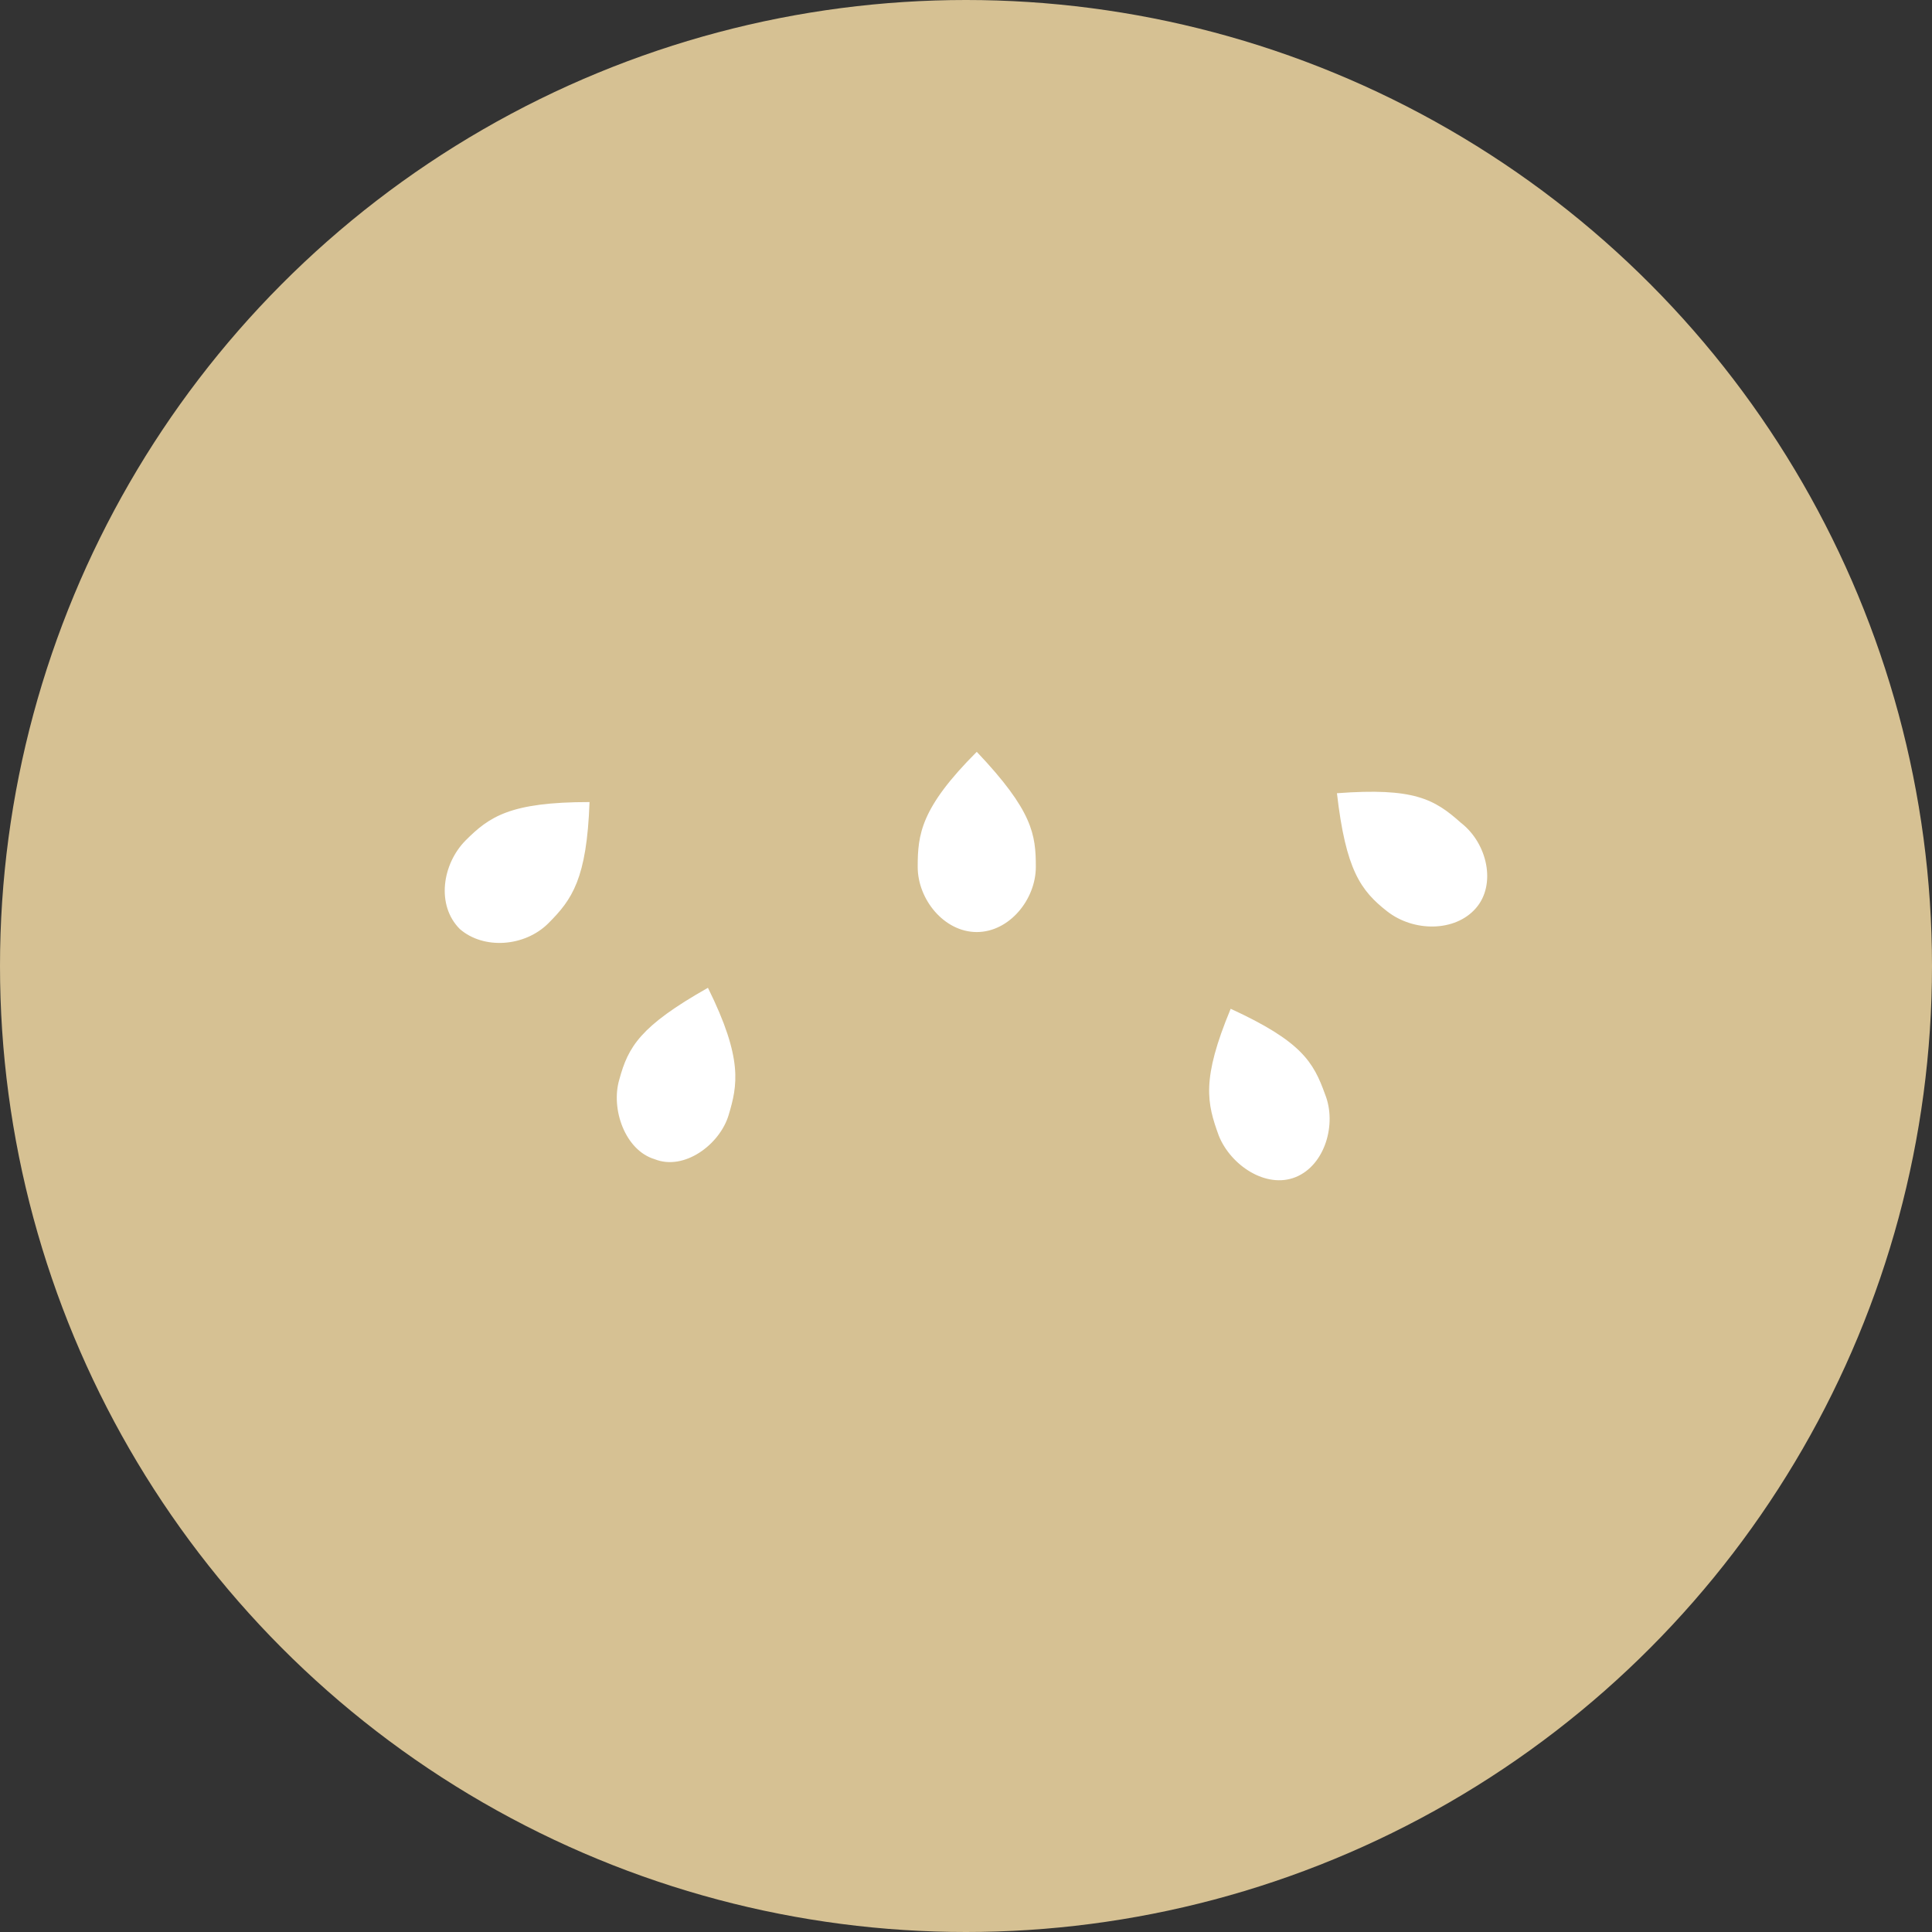 <?xml version="1.0" encoding="utf-8"?>
<!-- Generator: Adobe Illustrator 16.0.0, SVG Export Plug-In . SVG Version: 6.00 Build 0)  -->
<!DOCTYPE svg PUBLIC "-//W3C//DTD SVG 1.1//EN" "http://www.w3.org/Graphics/SVG/1.1/DTD/svg11.dtd">
<svg version="1.1" id="Layer_1" xmlns="http://www.w3.org/2000/svg" xmlns:xlink="http://www.w3.org/1999/xlink" x="0px" y="0px"
	 width="70px" height="70px" viewBox="0 0 70 70" style="enable-background:new 0 0 70 70;" xml:space="preserve">
<rect x="0" y="0" width="70" height="70" fill="#333333" stroke="none"/>
<circle style="fill:#D6C193;" cx="35" cy="35" r="35"/>
<path style="fill:#FFFFFF;" d="M19.87,33.45c-0.86,0.86-2.35,0.96-3.21,0.21c-0.86-0.86-0.64-2.35,0.21-3.21
	c0.86-0.86,1.61-1.39,4.49-1.39C21.26,31.84,20.73,32.59,19.87,33.45z M26.4,40.4c-0.32,1.07-1.61,2.03-2.68,1.6
	c-1.07-0.32-1.6-1.82-1.28-2.89c0.32-1.18,0.75-1.93,3.21-3.32C26.93,38.37,26.72,39.33,26.4,40.4z M35.39,33.77
	c-1.18,0-2.14-1.18-2.14-2.36c0-1.18,0.11-2.14,2.14-4.17c2.03,2.14,2.14,3,2.14,4.17C37.53,32.59,36.57,33.77,35.39,33.77z
	 M46.94,42.65c-1.07,0.43-2.35-0.43-2.78-1.5c-0.43-1.18-0.64-2.03,0.43-4.6c2.57,1.18,3,1.93,3.42,3.1
	C48.44,40.72,48.01,42.22,46.94,42.65z M53.47,32.91c-0.75,0.86-2.25,0.86-3.21,0.11c-0.96-0.75-1.5-1.5-1.82-4.28
	c2.78-0.21,3.53,0.21,4.49,1.07C53.9,30.56,54.22,32.06,53.47,32.91z"/>
</svg>
